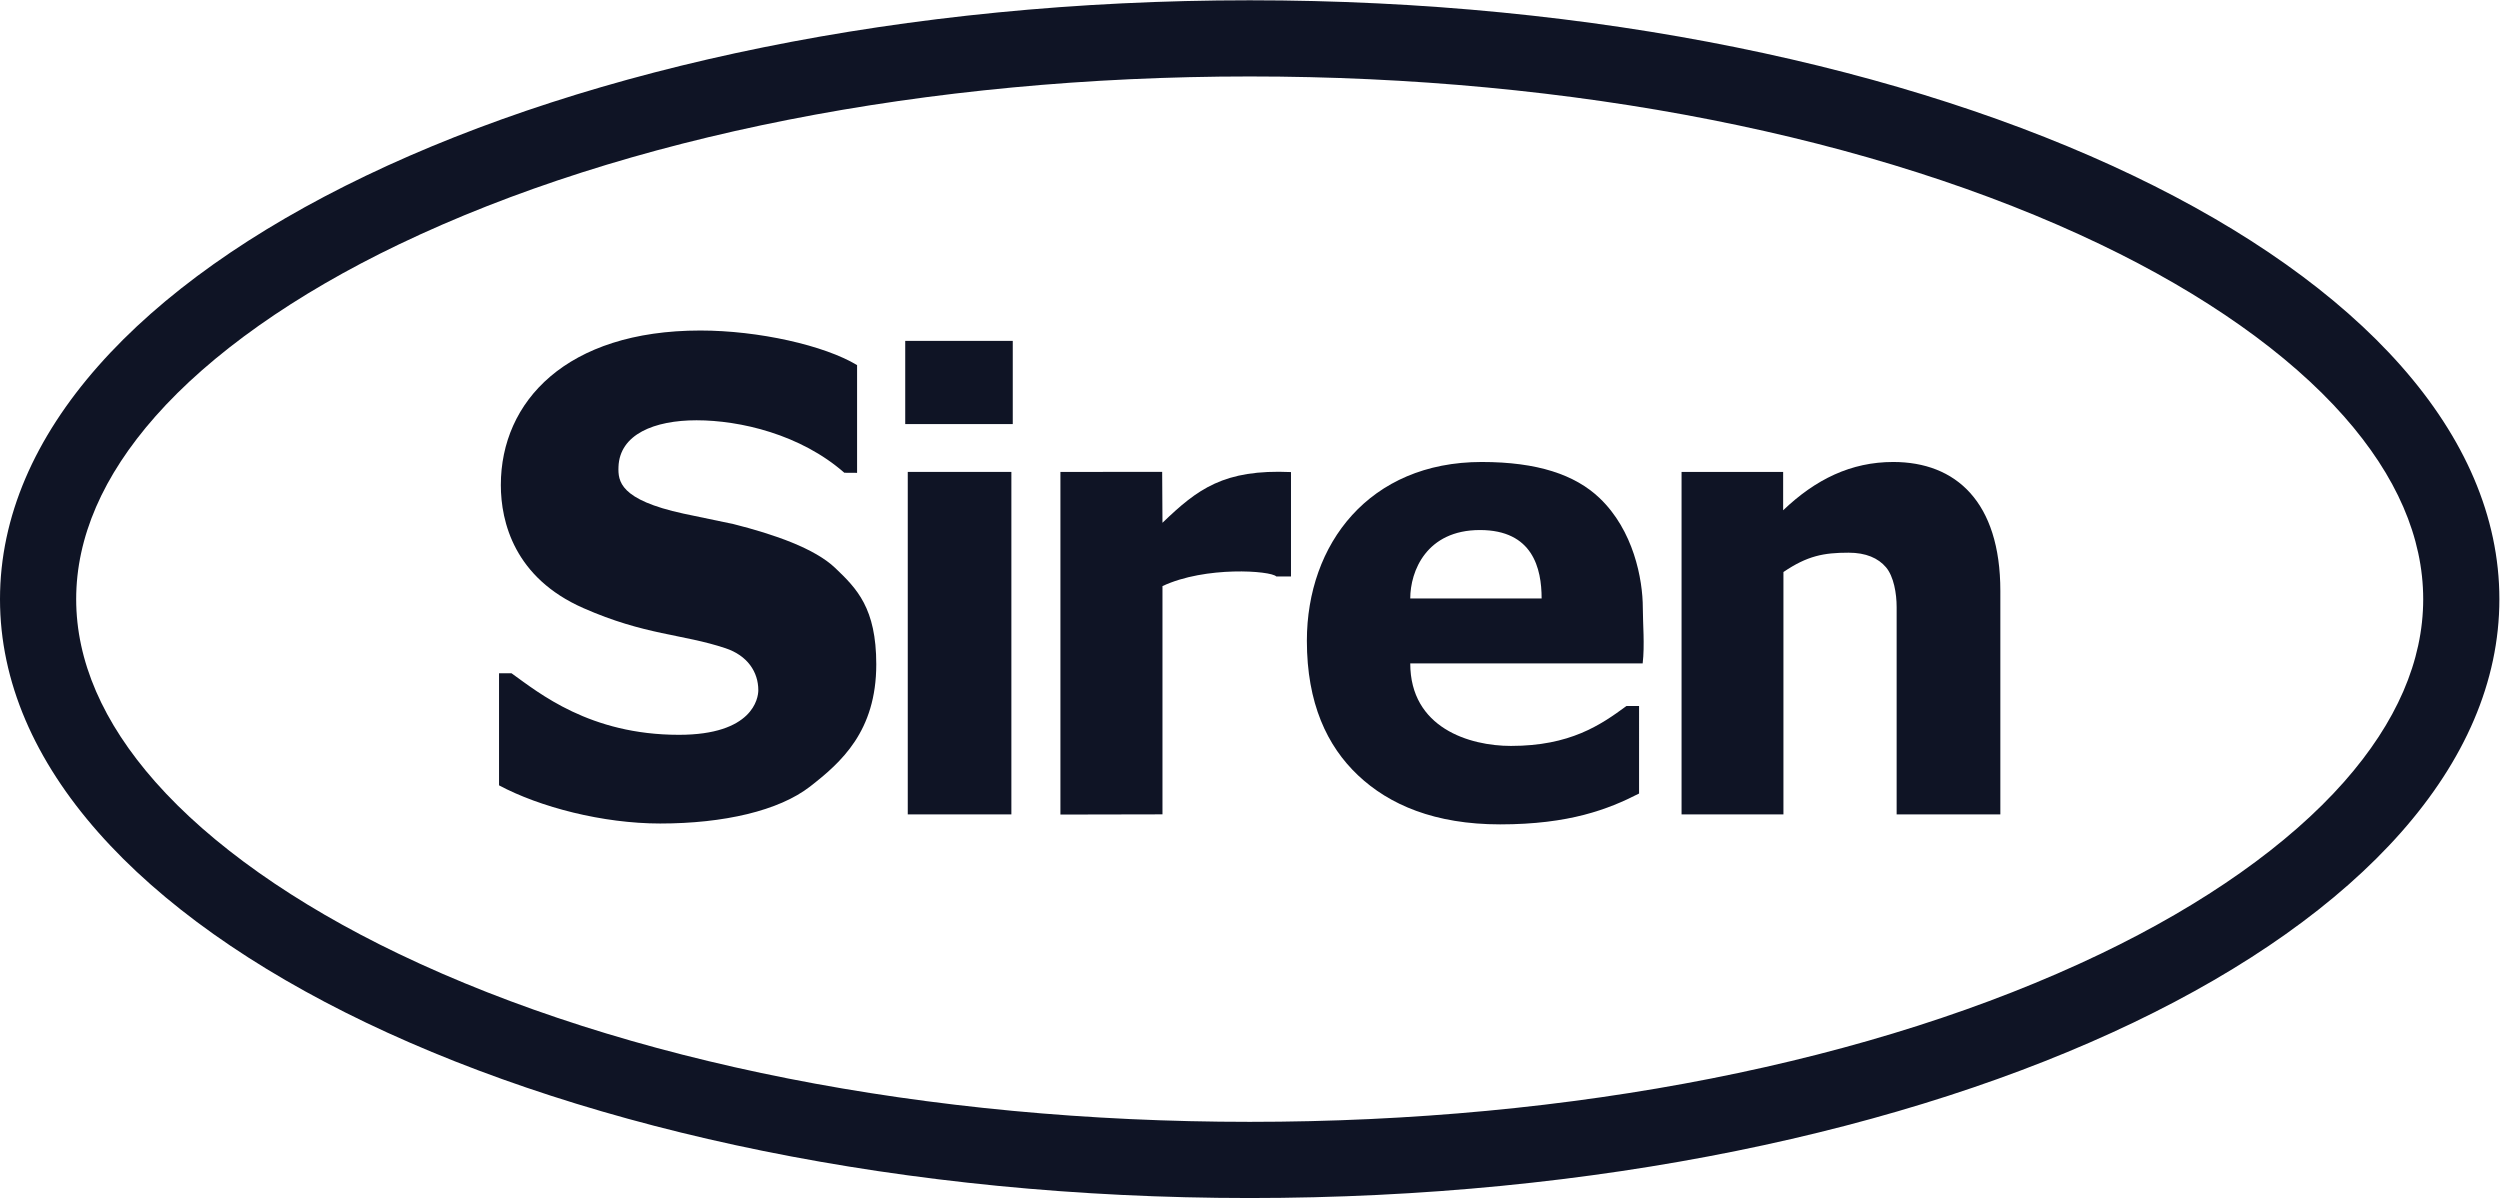 <?xml version="1.0" encoding="UTF-8" standalone="no"?> <!-- Created with Inkscape (http://www.inkscape.org/) --> <svg xmlns:inkscape="http://www.inkscape.org/namespaces/inkscape" xmlns:sodipodi="http://sodipodi.sourceforge.net/DTD/sodipodi-0.dtd" xmlns="http://www.w3.org/2000/svg" xmlns:svg="http://www.w3.org/2000/svg" version="1.1" id="svg2" width="524.947" height="251.56" viewBox="0 0 524.947 251.56" sodipodi:docname="Sire-Logo-Temp-Client-Supplied.eps"><defs id="defs6"></defs><g id="g8" inkscape:groupmode="layer" inkscape:label="ink_ext_XXXXXX" transform="matrix(1.333,0,0,-1.333,0,251.56)"><g id="g10" transform="scale(0.1)"><path d="M 1968.56,1886.73 C 881.34,1886.73 0,1464.39 0,943.332 0,422.34 881.34,0 1968.56,0 c 1087.18,0 1968.55,422.34 1968.55,943.332 0,521.058 -881.37,943.398 -1968.55,943.398 z m 0,-120 c 508.24,0 984.16,-93.94 1340.11,-264.52 163.86,-78.53 296.57,-172.26 383.77,-271.06 82.72,-93.73 124.67,-190.57 124.67,-287.818 0,-97.23 -41.95,-194.062 -124.67,-287.781 -87.2,-98.789 -219.91,-192.52 -383.77,-271.039 C 2952.72,213.941 2476.79,120 1968.56,120 1460.32,120 984.383,213.941 628.43,384.512 464.566,463.031 331.863,556.762 244.664,655.551 161.941,749.27 120,846.102 120,943.332 c 0,97.258 41.945,194.088 124.668,287.818 87.199,98.8 219.902,192.53 383.766,271.06 355.945,170.58 831.876,264.52 1340.126,264.52" style="fill:#0f1425;fill-opacity:1;fill-rule:nonzero;stroke:none" id="path12"></path><path d="m 1039.98,589.949 c -90.449,0 -189.628,25.77 -253.886,60.129 v 176.594 h 19.59 c 43.371,-31.082 123.222,-97 263.776,-97 116.39,0 125.05,57.609 125.05,70.25 0,28.656 -17.01,54.68 -51.85,66.199 -67.77,22.602 -126.39,20.231 -223.82,63.203 -108.11,47.567 -129.922,135.176 -129.922,193.836 0,131.57 103.355,243.38 314.282,243.38 91.76,0 195.61,-23.49 246.88,-54.5 v -169.7 l -20.08,0.14 c -68.93,60.5 -164.19,82.65 -232.84,82.65 -66.57,0 -121.105,-22.15 -122.922,-73.34 -0.793,-22.55 1.817,-51.88 102.542,-73.71 l 78.59,-16.45 c 64.46,-16.27 128.11,-38.44 160.21,-69.103 34.01,-32.437 64.73,-63.203 64.73,-151.757 0,-105.622 -55.32,-154.411 -104.32,-192.61 -49.05,-38.09 -135.87,-58.211 -236.01,-58.211" style="fill:#0f1425;fill-opacity:1;fill-rule:nonzero;stroke:none" id="path14"></path><path d="M 1429.94,604.309 V 1143.8 h 163.22 V 604.309 Z m -3.99,614.841 v 131.05 h 169.38 v -131.05 h -169.38" style="fill:#0f1425;fill-opacity:1;fill-rule:nonzero;stroke:none" id="path16"></path><path d="m 1670.41,604.059 v 539.701 l 160.28,0.14 0.48,-80.24 c 55.32,53.25 96.77,84.61 202.44,79.89 V 979.121 h -23.16 c -8.46,9.117 -111.51,16.695 -179.28,-15.191 V 604.379 l -160.76,-0.32" style="fill:#0f1425;fill-opacity:1;fill-rule:nonzero;stroke:none" id="path18"></path><path d="m 2221.48,944.414 h 206.94 c 0,47.348 -13.79,107.826 -97.19,107.826 -84.26,0 -109.75,-64.775 -109.75,-107.826 z M 2363.05,588.59 c -102.91,0 -174.75,30.898 -223.73,77.199 -49.01,46.242 -80.69,113.77 -80.69,212 0,152.351 98.28,281.651 275.39,281.651 87.89,0 146.9,-20 185.59,-56.74 53.44,-50.84 68.22,-127.524 68.22,-173.376 0,-24.054 3.13,-58.484 -0.23,-87.152 h -366.12 c 0,-101.684 93.31,-130 158.58,-130 93.16,0 141.17,32.816 182.03,62.918 l 19.82,-0.031 V 637.172 C 2533.57,612.441 2472.13,588.59 2363.05,588.59" style="fill:#0f1425;fill-opacity:1;fill-rule:nonzero;stroke:none" id="path20"></path><path d="M 2648.85,604.309 V 1143.8 h 160.02 v -60.44 c 51.13,48.75 106.89,76.08 173.42,76.08 98.41,0 168.73,-62.5 168.73,-203.225 V 604.309 h -163.36 v 326.453 c 0,21.609 -4.52,48.258 -16.74,62.777 -12.27,14.501 -31.62,23.021 -58.93,23.021 -39.26,0 -64.96,-4.89 -102.65,-30.451 v -381.8 h -160.49" style="fill:#0f1425;fill-opacity:1;fill-rule:nonzero;stroke:none" id="path22"></path></g></g></svg> 